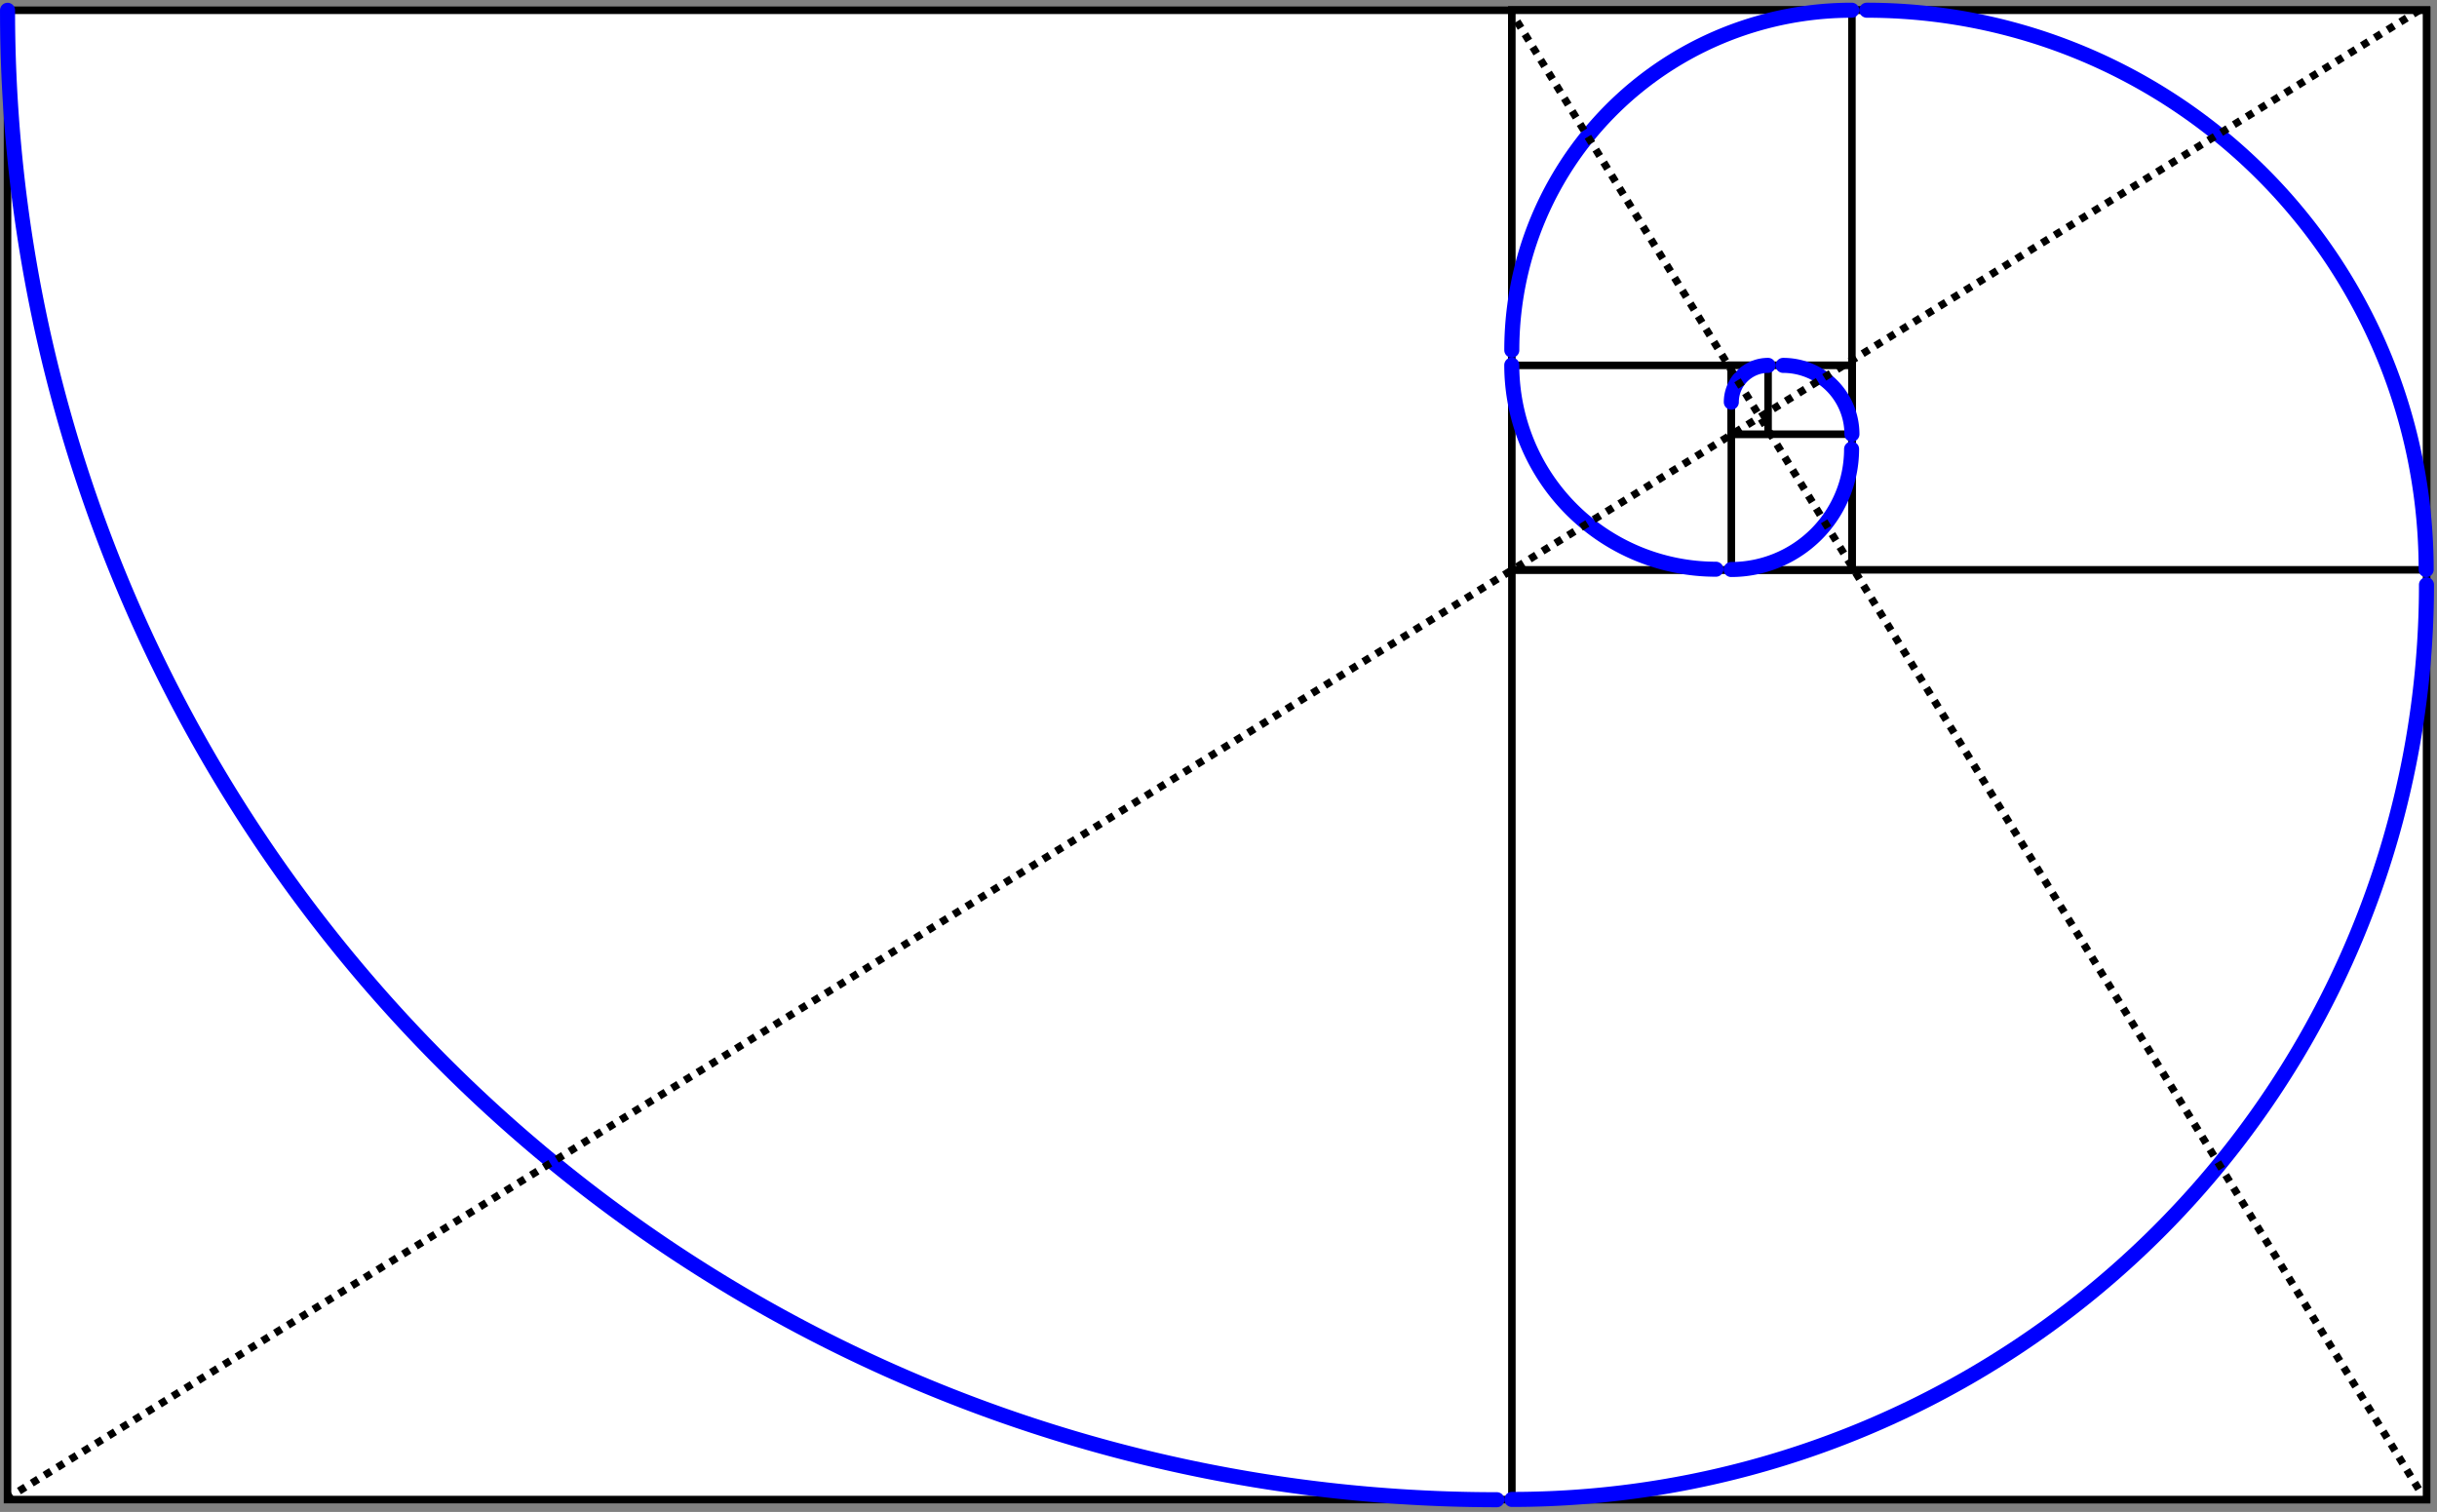 <?xml version="1.0" encoding="UTF-8" standalone="no"?>
<!-- Created with Inkscape (http://www.inkscape.org/) -->
<svg
   xmlns:dc="http://purl.org/dc/elements/1.1/"
   xmlns:cc="http://web.resource.org/cc/"
   xmlns:rdf="http://www.w3.org/1999/02/22-rdf-syntax-ns#"
   xmlns:svg="http://www.w3.org/2000/svg"
   xmlns="http://www.w3.org/2000/svg"
   xmlns:sodipodi="http://sodipodi.sourceforge.net/DTD/sodipodi-0.dtd"
   xmlns:inkscape="http://www.inkscape.org/namespaces/inkscape"
   width="972" height="603" viewBox="72 152 324 201"
   sodipodi:version="0.32"
   inkscape:version="0.45.1"
   sodipodi:docbase="/home/luiz/Desktop"
   sodipodi:docname="retangulo.svg"
   inkscape:output_extension="org.inkscape.output.svg.inkscape">
  <rect x="72" y="152" width="324" height="201" fill="#808080" stroke="none"/>
  <g
     inkscape:groupmode="layer"
     id="layer2"
     inkscape:label="retangulo">
    <rect
       style="fill:#ffffff;fill-opacity:1;stroke:#000000;stroke-width:1;stroke-linecap:round;stroke-miterlimit:4;stroke-dasharray:none;stroke-opacity:1;stroke-dashoffset:0"
       id="rect2160"
       width="321.607"
       height="198"
       x="73"
       y="153.362" />
    <rect
       style="fill:#ffffff;fill-opacity:1;stroke:#000000;stroke-width:1;stroke-linecap:round;stroke-miterlimit:4;stroke-dasharray:none;stroke-opacity:1;stroke-dashoffset:0"
       id="rect2166"
       width="121.607"
       height="198"
       x="273.005"
       y="153.358" />
    <rect
       style="fill:#ffffff;fill-opacity:1;stroke:#000000;stroke-width:1;stroke-linecap:round;stroke-miterlimit:4;stroke-dasharray:none;stroke-opacity:1;stroke-dashoffset:0"
       id="rect3143"
       width="121.607"
       height="74.393"
       x="273"
       y="153.362" />
    <rect
       style="fill:#ffffff;fill-opacity:1;stroke:#000000;stroke-width:1;stroke-linecap:round;stroke-miterlimit:4;stroke-dasharray:none;stroke-opacity:1;stroke-dashoffset:0"
       id="rect4116"
       width="74.393"
       height="45.214"
       x="-227.755"
       y="273"
       transform="matrix(0,-1,1,0,0,0)" />
    <rect
       style="fill:#ffffff;fill-opacity:1;stroke:#000000;stroke-width:1;stroke-linecap:round;stroke-miterlimit:4;stroke-dasharray:none;stroke-opacity:1;stroke-dashoffset:0"
       id="rect4122"
       width="45.214"
       height="27.18"
       x="-318.214"
       y="-227.755"
       transform="scale(-1,-1)" />
    <rect
       style="fill:#ffffff;fill-opacity:1;stroke:#000000;stroke-width:1;stroke-linecap:round;stroke-miterlimit:4;stroke-dasharray:none;stroke-opacity:1;stroke-dashoffset:0"
       id="rect4144"
       width="27.18"
       height="16.034"
       x="200.575"
       y="-318.214"
       transform="matrix(0,1,-1,0,0,0)" />
    <rect
       style="fill:#ffffff;fill-opacity:1;stroke:#000000;stroke-width:1;stroke-linecap:round;stroke-miterlimit:4;stroke-dasharray:none;stroke-opacity:1;stroke-dashoffset:0"
       id="rect4148"
       width="16.034"
       height="9.146"
       x="302.18"
       y="200.575" />
    <rect
       style="fill:#ffffff;fill-opacity:1;stroke:#000000;stroke-width:1;stroke-linecap:round;stroke-miterlimit:4;stroke-dasharray:none;stroke-opacity:1;stroke-dashoffset:0"
       id="rect4152"
       width="9.146"
       height="4.888"
       x="-209.721"
       y="302.18"
       transform="matrix(0,-1,1,0,0,0)" />
  </g>
  <g
     inkscape:label="espiral"
     inkscape:groupmode="layer"
     id="layer1">
    <path
       sodipodi:type="arc"
       style="fill:#ffffff;fill-opacity:1;stroke:#0000ff;stroke-width:1.371;stroke-linecap:round;stroke-miterlimit:4;stroke-dasharray:none;stroke-opacity:1;stroke-dashoffset:0;marker-start:none;marker-mid:none"
       id="path2168"
       sodipodi:cx="170"
       sodipodi:cy="159.50504"
       sodipodi:rx="135.71428"
       sodipodi:ry="135.71428"
       d="M 170,295.219 A 135.714,135.714 0 0 1 34.286,159.505"
       sodipodi:start="1.5707963"
       sodipodi:end="3.1415927"
       sodipodi:open="true"
       transform="matrix(1.459,0,0,1.459,22.979,-79.348)" />
    <path
       sodipodi:type="arc"
       style="fill:#ffffff;fill-opacity:1;stroke:#0000ff;stroke-width:2.232;stroke-linecap:round;stroke-miterlimit:4;stroke-dasharray:none;stroke-opacity:1;stroke-dashoffset:0;marker-start:none;marker-mid:none"
       id="path3141"
       sodipodi:cx="170"
       sodipodi:cy="159.50504"
       sodipodi:rx="135.71428"
       sodipodi:ry="135.71428"
       d="M 305.714,159.505 A 135.714,135.714 0 0 1 170,295.219"
       sodipodi:start="0"
       sodipodi:end="1.5707963"
       sodipodi:open="true"
       transform="matrix(0.896,0,0,0.896,120.681,86.822)" />
    <path
       sodipodi:type="arc"
       style="fill:#ffffff;fill-opacity:1;stroke:#0000ff;stroke-width:3.649;stroke-linecap:round;stroke-miterlimit:4;stroke-dasharray:none;stroke-opacity:1;stroke-dashoffset:0;marker-start:none;marker-mid:none"
       id="path4114"
       sodipodi:cx="170"
       sodipodi:cy="159.50504"
       sodipodi:rx="135.71428"
       sodipodi:ry="135.71428"
       d="M 170,23.791 A 135.714,135.714 0 0 1 305.714,159.505"
       sodipodi:start="4.712389"
       sodipodi:end="6.2831853"
       sodipodi:open="true"
       transform="matrix(0.548,0,0,0.548,227.027,140.321)" />
    <path
       sodipodi:type="arc"
       style="fill:#ffffff;fill-opacity:1;stroke:#0000ff;stroke-width:6.003;stroke-linecap:round;stroke-miterlimit:4;stroke-dasharray:none;stroke-opacity:1;stroke-dashoffset:0;marker-start:none;marker-mid:none"
       id="path4120"
       sodipodi:cx="170"
       sodipodi:cy="159.50504"
       sodipodi:rx="135.71428"
       sodipodi:ry="135.71428"
       d="M 34.286,159.505 A 135.714,135.714 0 0 1 170,23.791"
       sodipodi:start="3.1415927"
       sodipodi:end="4.712389"
       sodipodi:open="true"
       transform="matrix(0.333,0,0,0.333,261.577,145.436)" />
    <path
       sodipodi:type="arc"
       style="fill:#ffffff;fill-opacity:1;stroke:#0000ff;stroke-width:9.986;stroke-linecap:round;stroke-miterlimit:4;stroke-dasharray:none;stroke-opacity:1;stroke-dashoffset:0;marker-start:none;marker-mid:none"
       id="path4142"
       sodipodi:cx="170"
       sodipodi:cy="159.50504"
       sodipodi:rx="135.71428"
       sodipodi:ry="135.71428"
       d="M 170,295.219 A 135.714,135.714 0 0 1 34.286,159.505"
       sodipodi:start="1.5707963"
       sodipodi:end="3.1415927"
       sodipodi:open="true"
       transform="matrix(0.2,0,0,0.2,266.133,168.63)" />
    <path
       sodipodi:type="arc"
       style="fill:#ffffff;fill-opacity:1;stroke:#0000ff;stroke-width:16.928;stroke-linecap:round;stroke-miterlimit:4;stroke-dasharray:none;stroke-opacity:1;stroke-dashoffset:0;marker-start:none;marker-mid:none"
       id="path4146"
       sodipodi:cx="170"
       sodipodi:cy="159.50504"
       sodipodi:rx="135.71428"
       sodipodi:ry="135.71428"
       d="M 305.714,159.505 A 135.714,135.714 0 0 1 170,295.219"
       sodipodi:start="0"
       sodipodi:end="1.5707963"
       sodipodi:open="true"
       transform="matrix(0.118,0,0,0.118,282.094,192.876)" />
    <path
       sodipodi:type="arc"
       style="fill:#ffffff;fill-opacity:1;stroke:#0000ff;stroke-width:29.676;stroke-linecap:round;stroke-miterlimit:4;stroke-dasharray:none;stroke-opacity:1;stroke-dashoffset:0;marker-start:none;marker-mid:none"
       id="path4150"
       sodipodi:cx="170"
       sodipodi:cy="159.50504"
       sodipodi:rx="135.71428"
       sodipodi:ry="135.71428"
       d="M 170,23.791 A 135.714,135.714 0 0 1 305.714,159.505"
       sodipodi:start="4.712389"
       sodipodi:end="6.2831853"
       sodipodi:open="true"
       transform="matrix(6.7393454e-2,0,0,6.7393453e-2,297.611,198.972)" />
    <path
       sodipodi:type="arc"
       style="fill:#ffffff;fill-opacity:1;stroke:#0000ff;stroke-width:55.527;stroke-linecap:round;stroke-miterlimit:4;stroke-dasharray:none;stroke-opacity:1;stroke-dashoffset:0;marker-start:none;marker-mid:none"
       id="path4154"
       sodipodi:cx="170"
       sodipodi:cy="159.50504"
       sodipodi:rx="135.71428"
       sodipodi:ry="135.71428"
       d="M 34.286,159.505 A 135.714,135.714 0 0 1 170,23.791"
       sodipodi:start="3.1415927"
       sodipodi:end="4.712389"
       sodipodi:open="true"
       transform="matrix(3.6018499e-2,0,0,3.6018502e-2,300.945,199.718)" />
  </g>
  <g
     inkscape:groupmode="layer"
     id="layer3"
     inkscape:label="diagonais">
    <path
       style="fill:none;fill-rule:evenodd;stroke:#000000;stroke-width:1;stroke-linecap:butt;stroke-linejoin:miter;stroke-opacity:1;stroke-miterlimit:4;stroke-dasharray:1,1;stroke-dashoffset:0"
       d="M 72.818,351.274 L 394.01,153.14"
       id="path3149" />
    <path
       style="fill:none;fill-rule:evenodd;stroke:#000000;stroke-width:1;stroke-linecap:butt;stroke-linejoin:miter;stroke-opacity:1;stroke-miterlimit:4;stroke-dasharray:1,1;stroke-dashoffset:0"
       d="M 272.646,153.14 L 394.01,350.709"
       id="path3151" />
  </g>
</svg>
